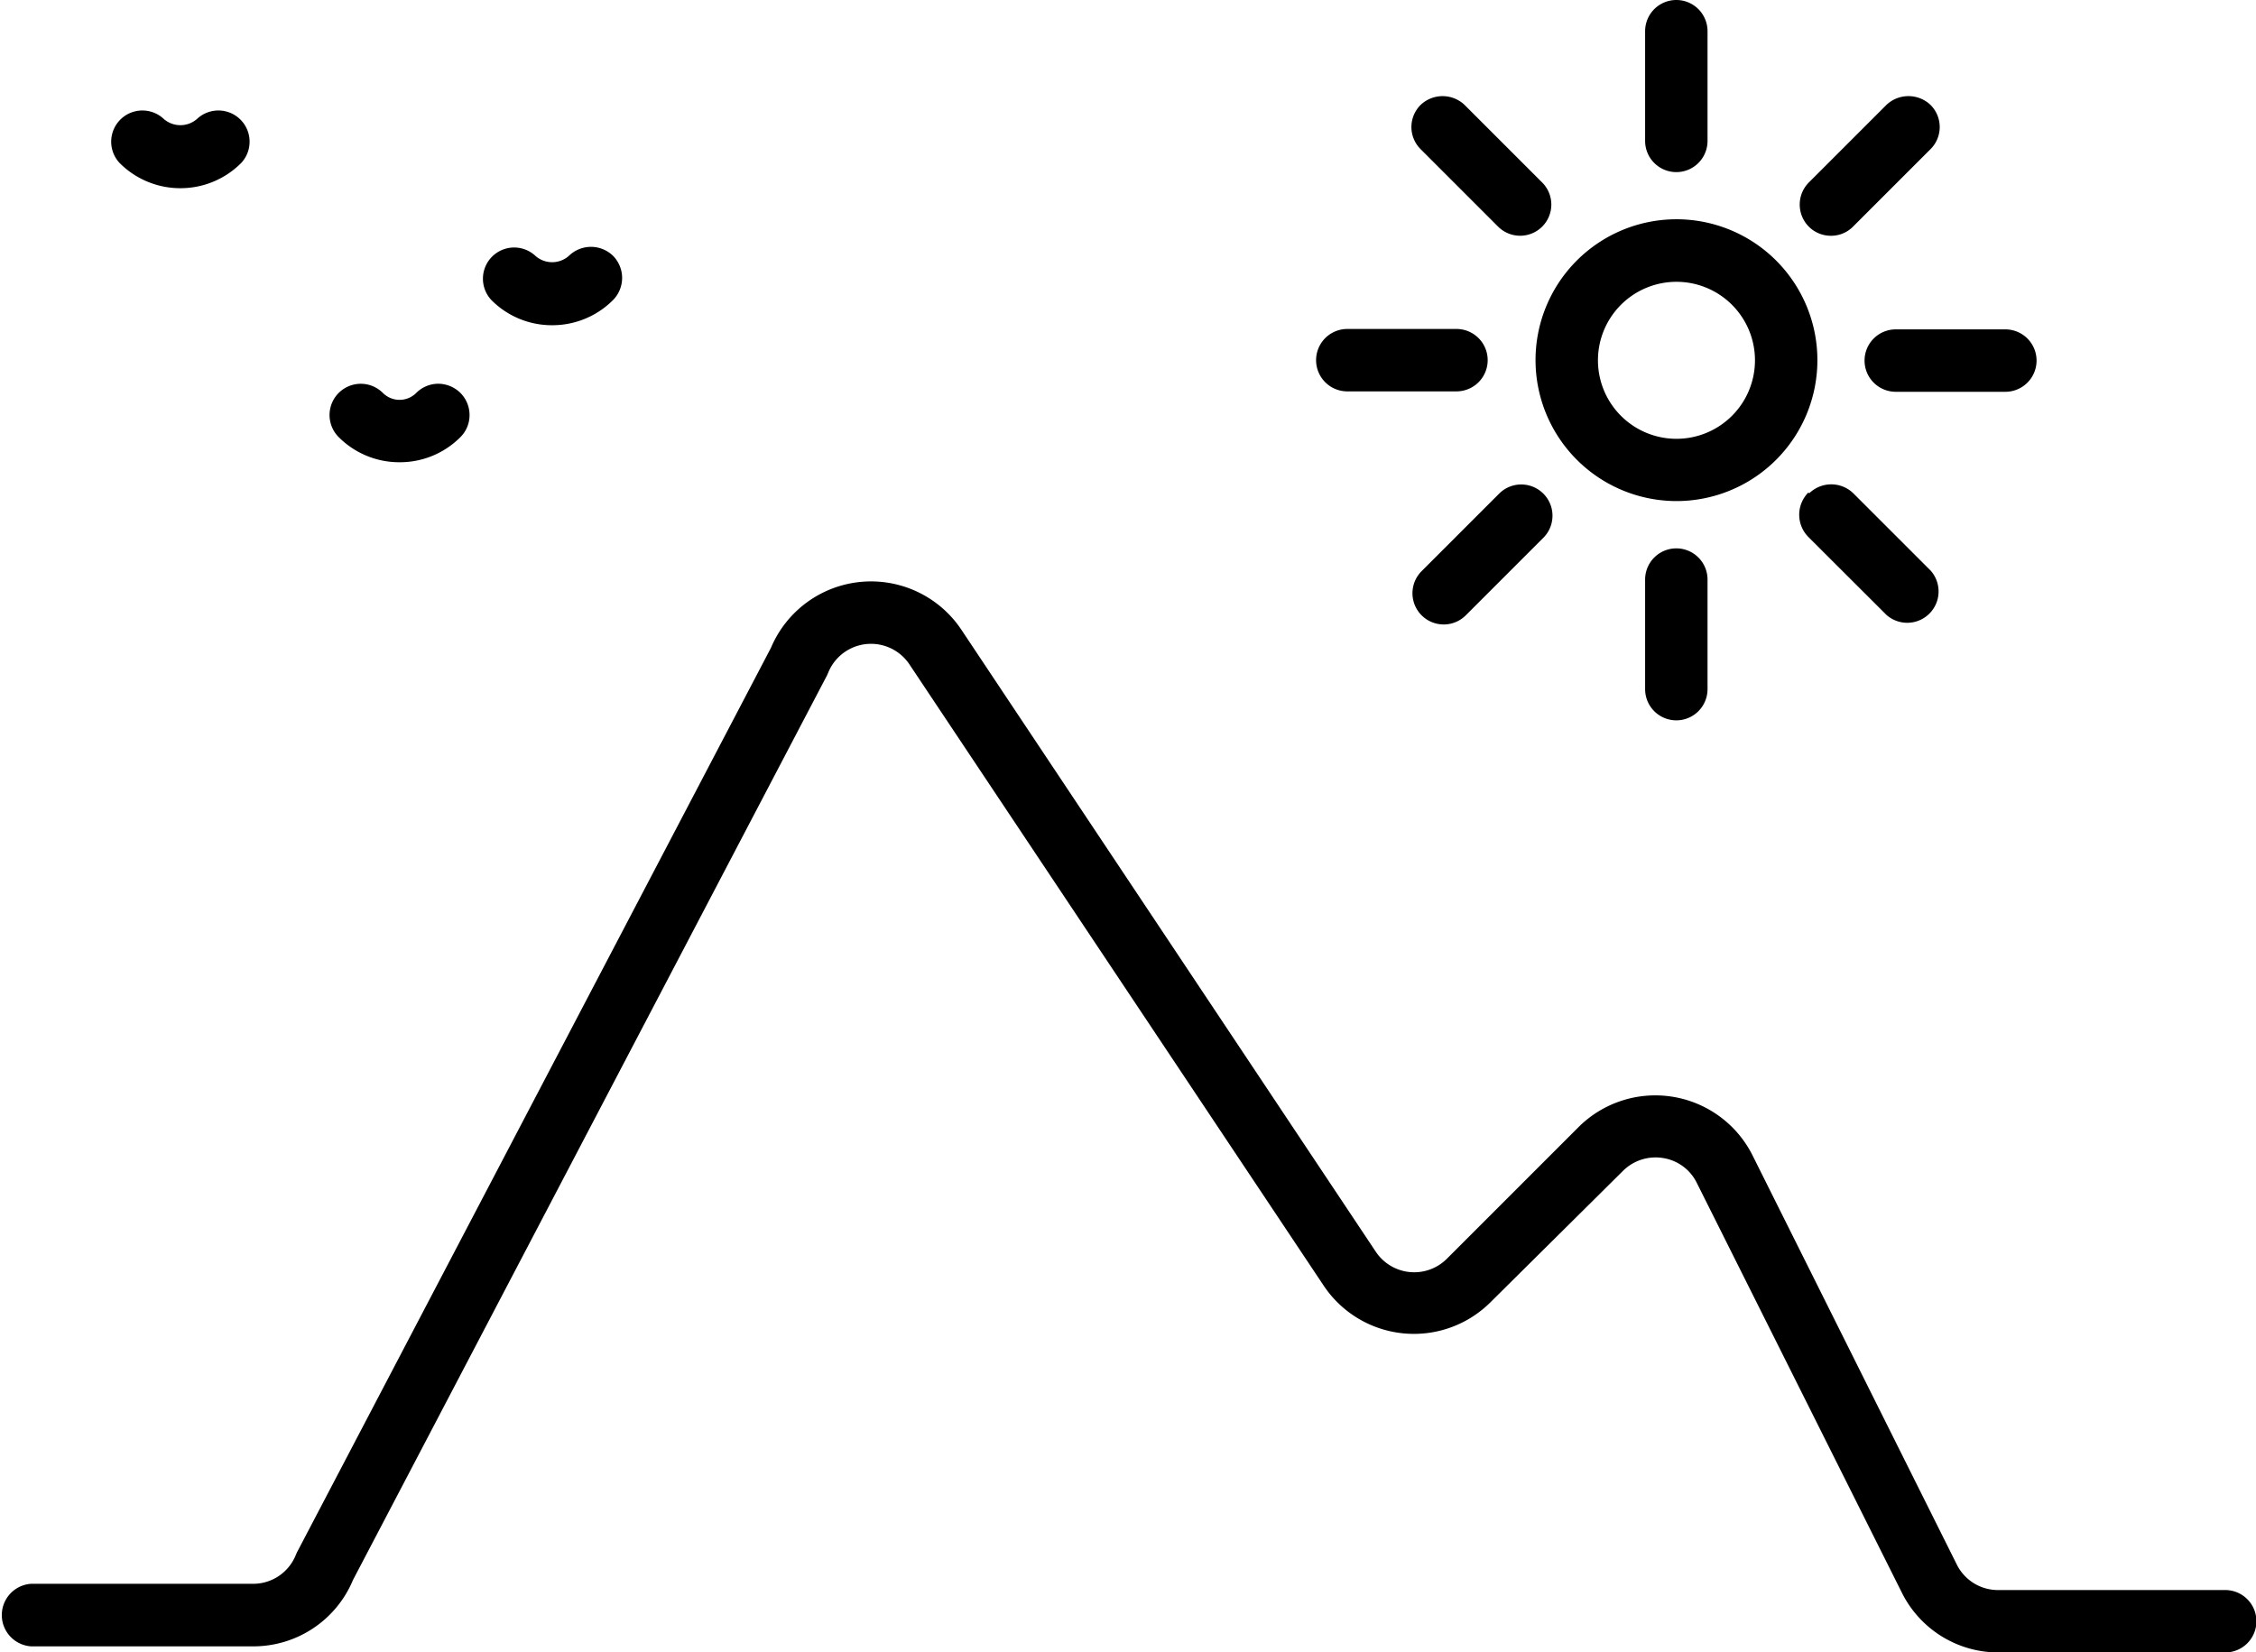 <svg id="Vrstva_1" data-name="Vrstva 1" xmlns="http://www.w3.org/2000/svg" viewBox="0 0 162.64 119.15"><path d="M160.39,114.65H144.07a3.31,3.31,0,0,1-3-1.84L126.33,83.28a7.84,7.84,0,0,0-12.54-2l-9.48,9.48a3.33,3.33,0,0,1-5.13-.51L69.31,45.41a7.83,7.83,0,0,0-13.73,1.3L21.41,111.93l-.08.18a3.31,3.31,0,0,1-3.09,2.09h-16a2.26,2.26,0,0,0,0,4.51h16a7.78,7.78,0,0,0,7.21-4.79L59.62,48.7l.08-.18a3.33,3.33,0,0,1,5.86-.62L95.44,92.72a7.82,7.82,0,0,0,12,1.19L117,84.43a3.33,3.33,0,0,1,2.89-.93,3.27,3.27,0,0,1,2.44,1.8l14.77,29.52a7.77,7.77,0,0,0,7,4.33h16.32a2.25,2.25,0,0,0,0-4.5ZM120.85,36.13A10.16,10.16,0,1,0,110.7,26,10.17,10.17,0,0,0,120.85,36.13Zm0-15.81A5.66,5.66,0,1,1,115.2,26,5.66,5.66,0,0,1,120.85,20.32ZM118.6,41.79v7.9a2.25,2.25,0,0,0,4.5,0v-7.9a2.25,2.25,0,1,0-4.5,0Zm2.25-29.38a2.25,2.25,0,0,0,2.25-2.25V2.25a2.25,2.25,0,0,0-4.5,0v7.91A2.25,2.25,0,0,0,120.85,12.41ZM97.13,28.22H105a2.25,2.25,0,0,0,0-4.5H97.13a2.25,2.25,0,0,0,0,4.5ZM134.42,26a2.25,2.25,0,0,0,2.25,2.25h7.9a2.25,2.25,0,0,0,0-4.5h-7.9A2.25,2.25,0,0,0,134.42,26Zm-26.34,9.59-5.59,5.59a2.25,2.25,0,1,0,3.18,3.19l5.59-5.59a2.25,2.25,0,0,0-3.18-3.19ZM132,17a2.22,2.22,0,0,0,1.59-.66l5.59-5.59a2.25,2.25,0,0,0,0-3.18,2.31,2.31,0,0,0-3.19,0l-5.59,5.59a2.26,2.26,0,0,0,0,3.18A2.23,2.23,0,0,0,132,17Zm-24-.66a2.25,2.25,0,0,0,3.18,0,2.25,2.25,0,0,0,0-3.18l-5.59-5.59a2.3,2.3,0,0,0-3.18,0,2.25,2.25,0,0,0,0,3.18Zm22.36,19.18a2.28,2.28,0,0,0,0,3.19L136,44.34a2.26,2.26,0,0,0,3.19-3.19l-5.59-5.59A2.28,2.28,0,0,0,130.44,35.56ZM39.81,23.45a6.17,6.17,0,0,0,4.39-1.82,2.27,2.27,0,0,0,0-3.18,2.28,2.28,0,0,0-3.19,0,1.82,1.82,0,0,1-2.41,0,2.25,2.25,0,0,0-3.18,3.18A6.13,6.13,0,0,0,39.81,23.45Zm-11,9.88a6.14,6.14,0,0,0,4.38-1.81,2.22,2.22,0,0,0,.66-1.59,2.25,2.25,0,0,0-.66-1.6,2.29,2.29,0,0,0-1.59-.66h0a2.25,2.25,0,0,0-1.59.66,1.7,1.7,0,0,1-2.41,0,2.25,2.25,0,0,0-3.18,3.19A6.16,6.16,0,0,0,28.77,33.33ZM13,13.57a6.17,6.17,0,0,0,4.39-1.82,2.25,2.25,0,0,0-3.18-3.18,1.82,1.82,0,0,1-2.41,0,2.25,2.25,0,0,0-3.18,3.18A6.17,6.17,0,0,0,13,13.57Z"/></svg>